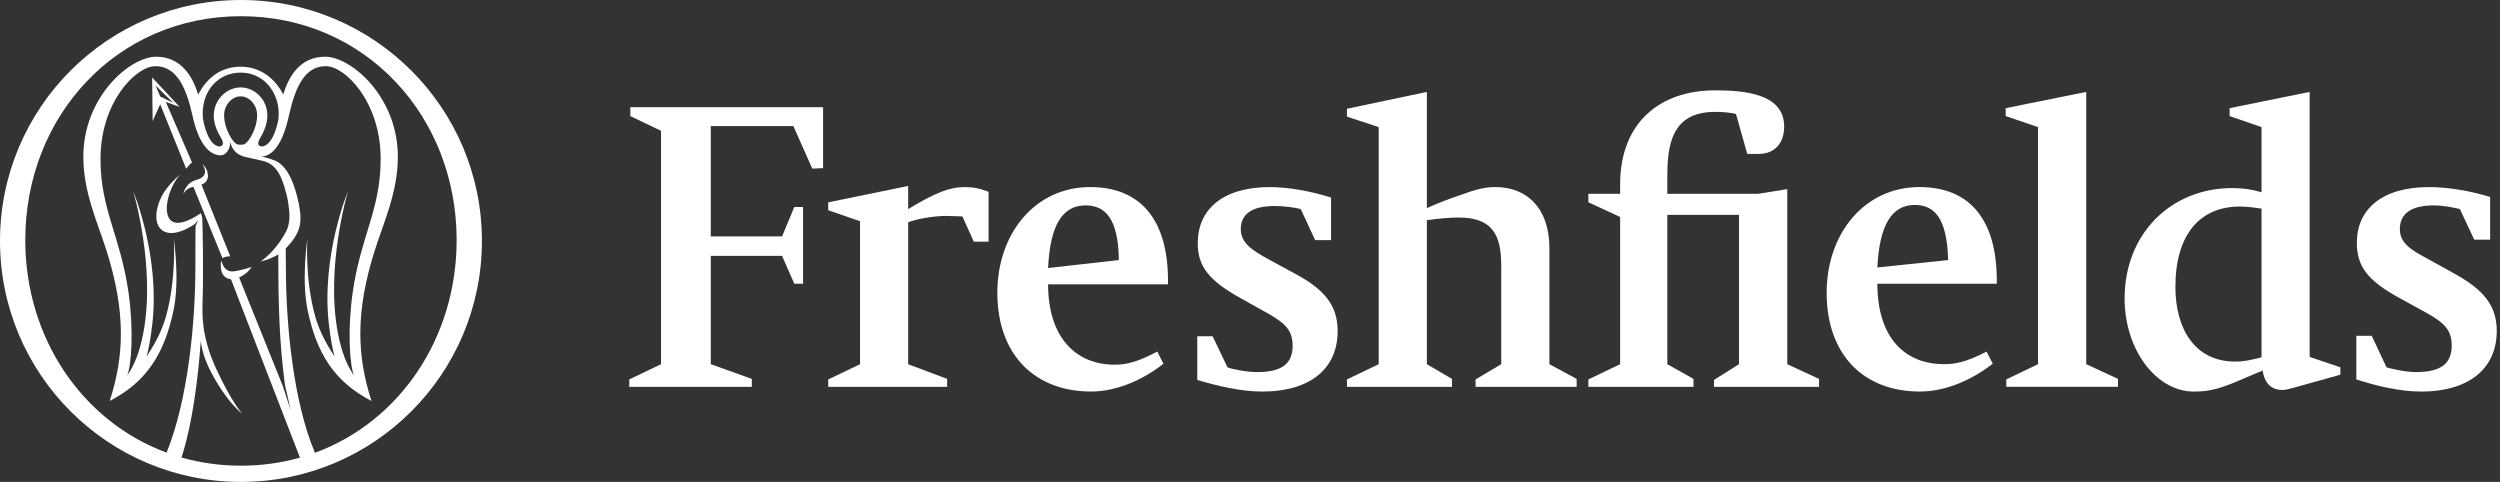 <svg width="166" height="32" viewBox="0 0 166 32" fill="none" xmlns="http://www.w3.org/2000/svg">
<rect x="0" y="0" width="166" height="32" fill="#333333" stroke="none"/>
<path fill-rule="evenodd" clip-rule="evenodd" d="M138.525 24.181L140.634 25.158V25.685H133.215V25.193L135.325 24.181V8.44L133.177 7.708V7.182L138.525 6.102V24.181Z" fill="white"/>
<path fill-rule="evenodd" clip-rule="evenodd" d="M153.36 23.697L155.402 24.392V24.88L152.277 25.752C152.004 25.825 151.761 25.892 151.557 25.892C150.641 25.892 150.334 25.228 150.234 24.604L148.257 25.441C147.2 25.86 146.589 26 145.67 26C143.186 26 141.074 23.238 141.074 19.817C141.074 15.529 144.142 12.488 148.225 12.488C148.971 12.488 149.577 12.59 150.165 12.767V8.44L148.048 7.708V7.182L153.36 6.102V23.697ZM150.165 13.85C149.686 13.781 149.175 13.714 148.732 13.714C146.079 13.714 144.447 15.562 144.447 19.053C144.447 21.844 145.741 24.01 148.426 24.01C149.008 24.01 149.48 23.902 150.165 23.725V13.85Z" fill="white"/>
<path fill-rule="evenodd" clip-rule="evenodd" d="M162.928 18.143L161.227 17.202C160.101 16.605 159.35 16.153 159.35 15.213C159.35 14.237 160.035 13.639 161.6 13.639C162.21 13.639 162.957 13.78 163.337 13.885L164.289 15.912H165.345V13.083C164.153 12.698 162.586 12.422 161.293 12.422C158.127 12.422 156.495 13.92 156.495 16.123C156.495 17.688 157.211 18.633 159.323 19.788L161.158 20.796C162.281 21.424 162.794 21.915 162.794 22.924C162.794 24.151 162.078 24.706 160.408 24.706C159.726 24.706 158.841 24.499 158.467 24.393L157.482 22.297H156.461V25.194C157.757 25.617 159.35 25.999 160.749 25.999C164.118 25.999 165.785 24.322 165.785 21.983C165.785 20.273 164.898 19.224 162.928 18.143Z" fill="white"/>
<path fill-rule="evenodd" clip-rule="evenodd" d="M127.45 12.421C130.823 12.421 132.587 14.618 132.587 18.632V18.841H124.657C124.657 22.402 126.465 24.181 129.084 24.181C129.903 24.181 130.617 24.01 131.907 23.345L132.32 24.15C130.888 25.26 129.149 25.998 127.483 25.998C123.74 25.998 121.29 23.555 121.29 19.435C121.29 15.496 123.81 12.421 127.45 12.421ZM129.356 17.268C129.289 14.476 128.437 13.608 127.143 13.608C125.644 13.608 124.793 14.892 124.657 17.76L129.356 17.268Z" fill="white"/>
<path fill-rule="evenodd" clip-rule="evenodd" d="M41.853 7.709L43.892 8.685V24.182L41.784 25.194V25.686H49.919V25.159L47.196 24.182V16.991H51.929L52.741 18.841H53.323V13.746H52.741L51.929 15.699H47.196V8.37H52.678L53.935 11.197L54.653 11.162V7.116H41.853V7.709Z" fill="white"/>
<path fill-rule="evenodd" clip-rule="evenodd" d="M60.302 13.885V12.346L54.994 13.436V13.96L57.106 14.69V24.183L54.994 25.195V25.686H62.891V25.159L60.302 24.183V14.755C60.845 14.55 61.935 14.338 62.819 14.338C63.264 14.338 63.74 14.373 63.907 14.373L64.658 16.045H65.641V12.735C64.999 12.489 64.588 12.422 64.047 12.422C63.059 12.422 62.072 12.804 60.302 13.885Z" fill="white"/>
<path fill-rule="evenodd" clip-rule="evenodd" d="M72.384 12.421C75.753 12.421 77.555 14.618 77.555 18.632V18.878H69.593C69.593 22.402 71.433 24.215 74.015 24.215C74.835 24.215 75.582 24.01 76.843 23.345L77.254 24.15C75.854 25.26 74.085 25.998 72.456 25.998C68.708 25.998 66.224 23.555 66.224 19.435C66.224 15.496 68.74 12.421 72.384 12.421ZM74.292 17.268C74.255 14.476 73.37 13.638 72.077 13.638C70.579 13.638 69.729 14.892 69.593 17.797L74.292 17.268Z" fill="white"/>
<path fill-rule="evenodd" clip-rule="evenodd" d="M102.879 16.471C102.879 13.747 101.312 12.422 99.304 12.422C98.627 12.422 98.114 12.528 96.786 13.014C96.072 13.257 95.461 13.501 94.743 13.817V6.103L89.438 7.221V7.744L91.545 8.441V24.182L89.438 25.194V25.686H96.412V25.159L94.743 24.182V14.619C95.498 14.514 96.243 14.444 96.857 14.444C99.066 14.444 99.682 15.562 99.682 17.623V24.182L97.978 25.194V25.686H104.689V25.159L102.879 24.182V16.471Z" fill="white"/>
<path fill-rule="evenodd" clip-rule="evenodd" d="M86.001 18.178L84.265 17.237C83.175 16.639 82.388 16.153 82.388 15.213C82.388 14.237 83.102 13.678 84.636 13.678C85.252 13.678 86.001 13.78 86.371 13.883L87.327 15.946H88.383V13.117C87.189 12.733 85.628 12.422 84.329 12.422C81.163 12.422 79.53 13.92 79.53 16.153C79.53 17.688 80.277 18.633 82.357 19.788L84.229 20.834C85.316 21.458 85.83 21.915 85.83 22.962C85.83 24.149 85.116 24.706 83.48 24.706C82.797 24.706 81.878 24.529 81.505 24.391L80.518 22.33H79.499V25.228C80.793 25.615 82.388 25.999 83.786 25.999C87.158 25.999 88.821 24.354 88.821 21.983C88.821 20.273 87.938 19.222 86.001 18.178Z" fill="white"/>
<path fill-rule="evenodd" clip-rule="evenodd" d="M118.675 12.559L116.736 12.869H110.71V11.792C110.71 9.766 110.915 7.429 113.874 7.429C114.35 7.429 114.826 7.461 115.269 7.567L116.018 10.221H116.768C117.89 10.221 118.469 9.453 118.469 8.404C118.469 6.17 115.713 6 113.874 6C110.232 6 107.577 8.124 107.577 12.25V12.869H105.468V13.434L107.577 14.406V24.182L105.468 25.194V25.686H112.447V25.159L110.71 24.182V14.266H115.471V24.182L113.81 25.227V25.686H120.784V25.159L118.675 24.182V12.559Z" fill="white"/>
<path fill-rule="evenodd" clip-rule="evenodd" d="M15.286 17.019L13.375 12.255C13.714 12.145 13.814 11.872 13.808 11.663C13.792 11.142 13.442 10.918 13.442 10.918C13.442 10.918 13.608 11.138 13.616 11.377C13.622 11.582 13.494 11.822 13.089 11.929C12.248 12.149 12.174 12.908 12.174 12.908C12.174 12.908 12.273 12.528 12.842 12.401L14.773 17.145C14.828 17.081 15.078 17.014 15.286 17.019Z" fill="white"/>
<path fill-rule="evenodd" clip-rule="evenodd" d="M11.011 6.77L11.902 7.092L11.895 7.088L11.927 7.099L10.102 5.146L10.103 5.15L10.135 8.044L10.636 6.922L12.364 11.207C12.523 10.991 12.654 10.86 12.748 10.782L11.011 6.77ZM10.642 6.41L10.329 5.677L11.508 6.832L10.642 6.41Z" fill="white"/>
<path fill-rule="evenodd" clip-rule="evenodd" d="M15.999 0C7.164 0 0 7.164 0 16C0 24.836 7.164 32 15.999 32C24.835 32 32 24.836 32 16C32 7.164 24.835 0 15.999 0ZM20.912 30.065C19.444 26.61 18.983 21.35 18.983 17.805C18.983 17.381 18.976 16.672 18.971 16.501C19.96 15.468 20.098 14.808 19.838 13.52C19.6 12.349 19.135 10.983 18.206 10.639C17.628 10.426 17.354 10.398 17.354 10.398C17.557 10.383 17.705 10.325 17.705 10.323C18.323 10.075 18.844 9.229 19.179 7.707C19.594 5.826 20.208 4.394 21.637 4.394C22.921 4.394 25.276 6.767 25.276 10.556C25.276 13.931 23.952 15.669 23.418 19.424C23.063 21.918 23.218 24.251 23.507 24.938C23.044 24.279 22.684 23.402 22.439 22.128C21.592 17.741 23.11 12.686 23.11 12.686C23.11 12.686 21.299 17.004 21.844 21.593C21.95 22.475 22.075 23.158 22.213 23.665C21.796 23.033 21.24 22.114 20.931 21.014C20.232 18.527 20.409 15.876 20.409 15.876C20.409 15.876 20 18.575 20.43 20.613C21.042 23.515 22.223 25.353 24.667 26.625C23.713 23.661 23.567 20.752 24.905 16.561C25.478 14.761 26.417 12.756 26.417 10.405C26.417 6.437 23.328 3.766 21.583 3.766C19.91 3.766 19.15 5.107 18.81 6.278C18.273 5.226 17.296 4.429 15.983 4.429C14.613 4.429 13.706 5.221 13.156 6.284C12.814 5.111 12.042 3.766 10.369 3.766C8.623 3.766 5.533 6.437 5.533 10.405C5.533 12.756 6.473 14.761 7.047 16.561C8.385 20.752 8.24 23.661 7.285 26.625C9.728 25.353 10.908 23.515 11.52 20.613C11.952 18.575 11.541 15.876 11.541 15.876C11.541 15.876 11.719 18.527 11.02 21.014C10.71 22.114 10.157 23.033 9.737 23.665C9.876 23.158 10 22.475 10.105 21.593C10.653 17.004 8.841 12.686 8.841 12.686C8.841 12.686 10.359 17.741 9.512 22.128C9.267 23.402 8.907 24.279 8.443 24.938C8.733 24.251 8.889 21.918 8.534 19.424C7.999 15.669 6.673 13.931 6.673 10.556C6.673 6.767 9.029 4.394 10.314 4.394C11.742 4.394 12.372 5.826 12.787 7.707C13.19 9.525 13.887 10.316 14.678 10.316C14.922 10.316 15.291 9.989 15.291 9.431C15.415 9.96 15.724 10.294 16.326 10.429C16.725 10.518 16.849 10.55 17.406 10.673C18.253 10.857 18.606 11.514 18.873 12.373C19.138 13.236 19.131 13.473 19.164 13.687C19.252 14.223 19.276 14.89 18.952 15.457C18.38 16.466 17.844 16.954 17.316 17.363C17.316 17.363 17.919 17.238 18.479 16.895C18.483 18.917 18.483 21.707 18.792 24.502C18.833 24.882 18.876 25.24 18.922 25.581C18.927 25.621 19.285 27.093 19.309 27.253L18.771 25.61L15.877 18.426C16.47 18.161 16.708 17.721 16.708 17.721C16.708 17.721 16.132 17.942 15.481 18.02C15.209 18.052 14.979 17.901 14.867 17.713C14.787 17.579 14.693 17.308 14.693 17.308C14.693 17.308 14.633 17.476 14.67 17.813C14.713 18.253 14.962 18.503 15.337 18.544L19.917 30.386C18.682 30.736 17.371 30.922 15.999 30.922C14.615 30.922 13.293 30.732 12.049 30.377C12.276 29.707 12.818 27.845 13.171 24.468C13.237 23.863 13.287 23.25 13.329 22.643C13.359 22.92 13.485 23.685 13.972 24.626C15.071 26.753 16.075 27.461 16.075 27.461C16.075 27.461 15.398 26.728 14.366 24.513C13.348 22.331 13.443 20.804 13.446 20.204C13.522 17.667 13.458 15.492 13.435 14.574C13.418 14.272 13.33 14.158 13.33 14.158V14.159V14.158C13.33 14.158 11.854 15.238 11.296 14.587C10.729 13.927 11.36 12.142 12.02 11.539C12.02 11.539 11.386 12.04 10.919 12.721C10.452 13.399 10.073 14.747 10.742 15.27C11.317 15.723 12.258 15.34 12.908 14.894C12.968 14.854 13.162 14.598 13.162 14.598L12.986 15.01C12.986 15.01 12.972 16.047 12.972 17.805C12.972 21.319 12.505 26.494 11.063 30.055C5.444 27.979 1.678 22.426 1.678 15.939C1.678 7.699 7.758 1.076 15.999 1.076C24.242 1.076 30.321 7.699 30.321 15.939C30.321 22.434 26.545 27.998 20.912 30.065ZM15.98 5.805H15.978C15.026 5.805 14.193 6.642 14.193 7.678C14.193 8.345 14.523 8.896 14.714 9.227C14.938 9.619 14.703 9.759 14.504 9.718C14.333 9.68 13.857 9.537 13.524 8.134H13.525C13.481 7.948 13.458 7.751 13.458 7.55C13.458 5.943 14.546 4.822 15.983 4.822C17.541 4.822 18.508 6.156 18.508 7.55C18.508 7.763 18.485 7.969 18.436 8.164C18.1 9.538 17.617 9.681 17.447 9.718C17.415 9.723 17.383 9.723 17.353 9.722C17.059 9.67 17.126 9.42 17.272 9.168C17.433 8.895 17.752 8.332 17.752 7.665C17.752 6.631 16.931 5.805 15.98 5.805ZM17.074 7.648C17.074 8.535 16.506 9.479 16.203 9.584C16.203 9.584 16.113 9.613 15.98 9.613H15.977C15.842 9.613 15.754 9.584 15.754 9.584C15.451 9.479 14.881 8.535 14.881 7.648C14.881 6.962 15.401 6.398 15.978 6.398H15.98C16.556 6.398 17.074 6.962 17.074 7.648Z" fill="white"/>
</svg>
